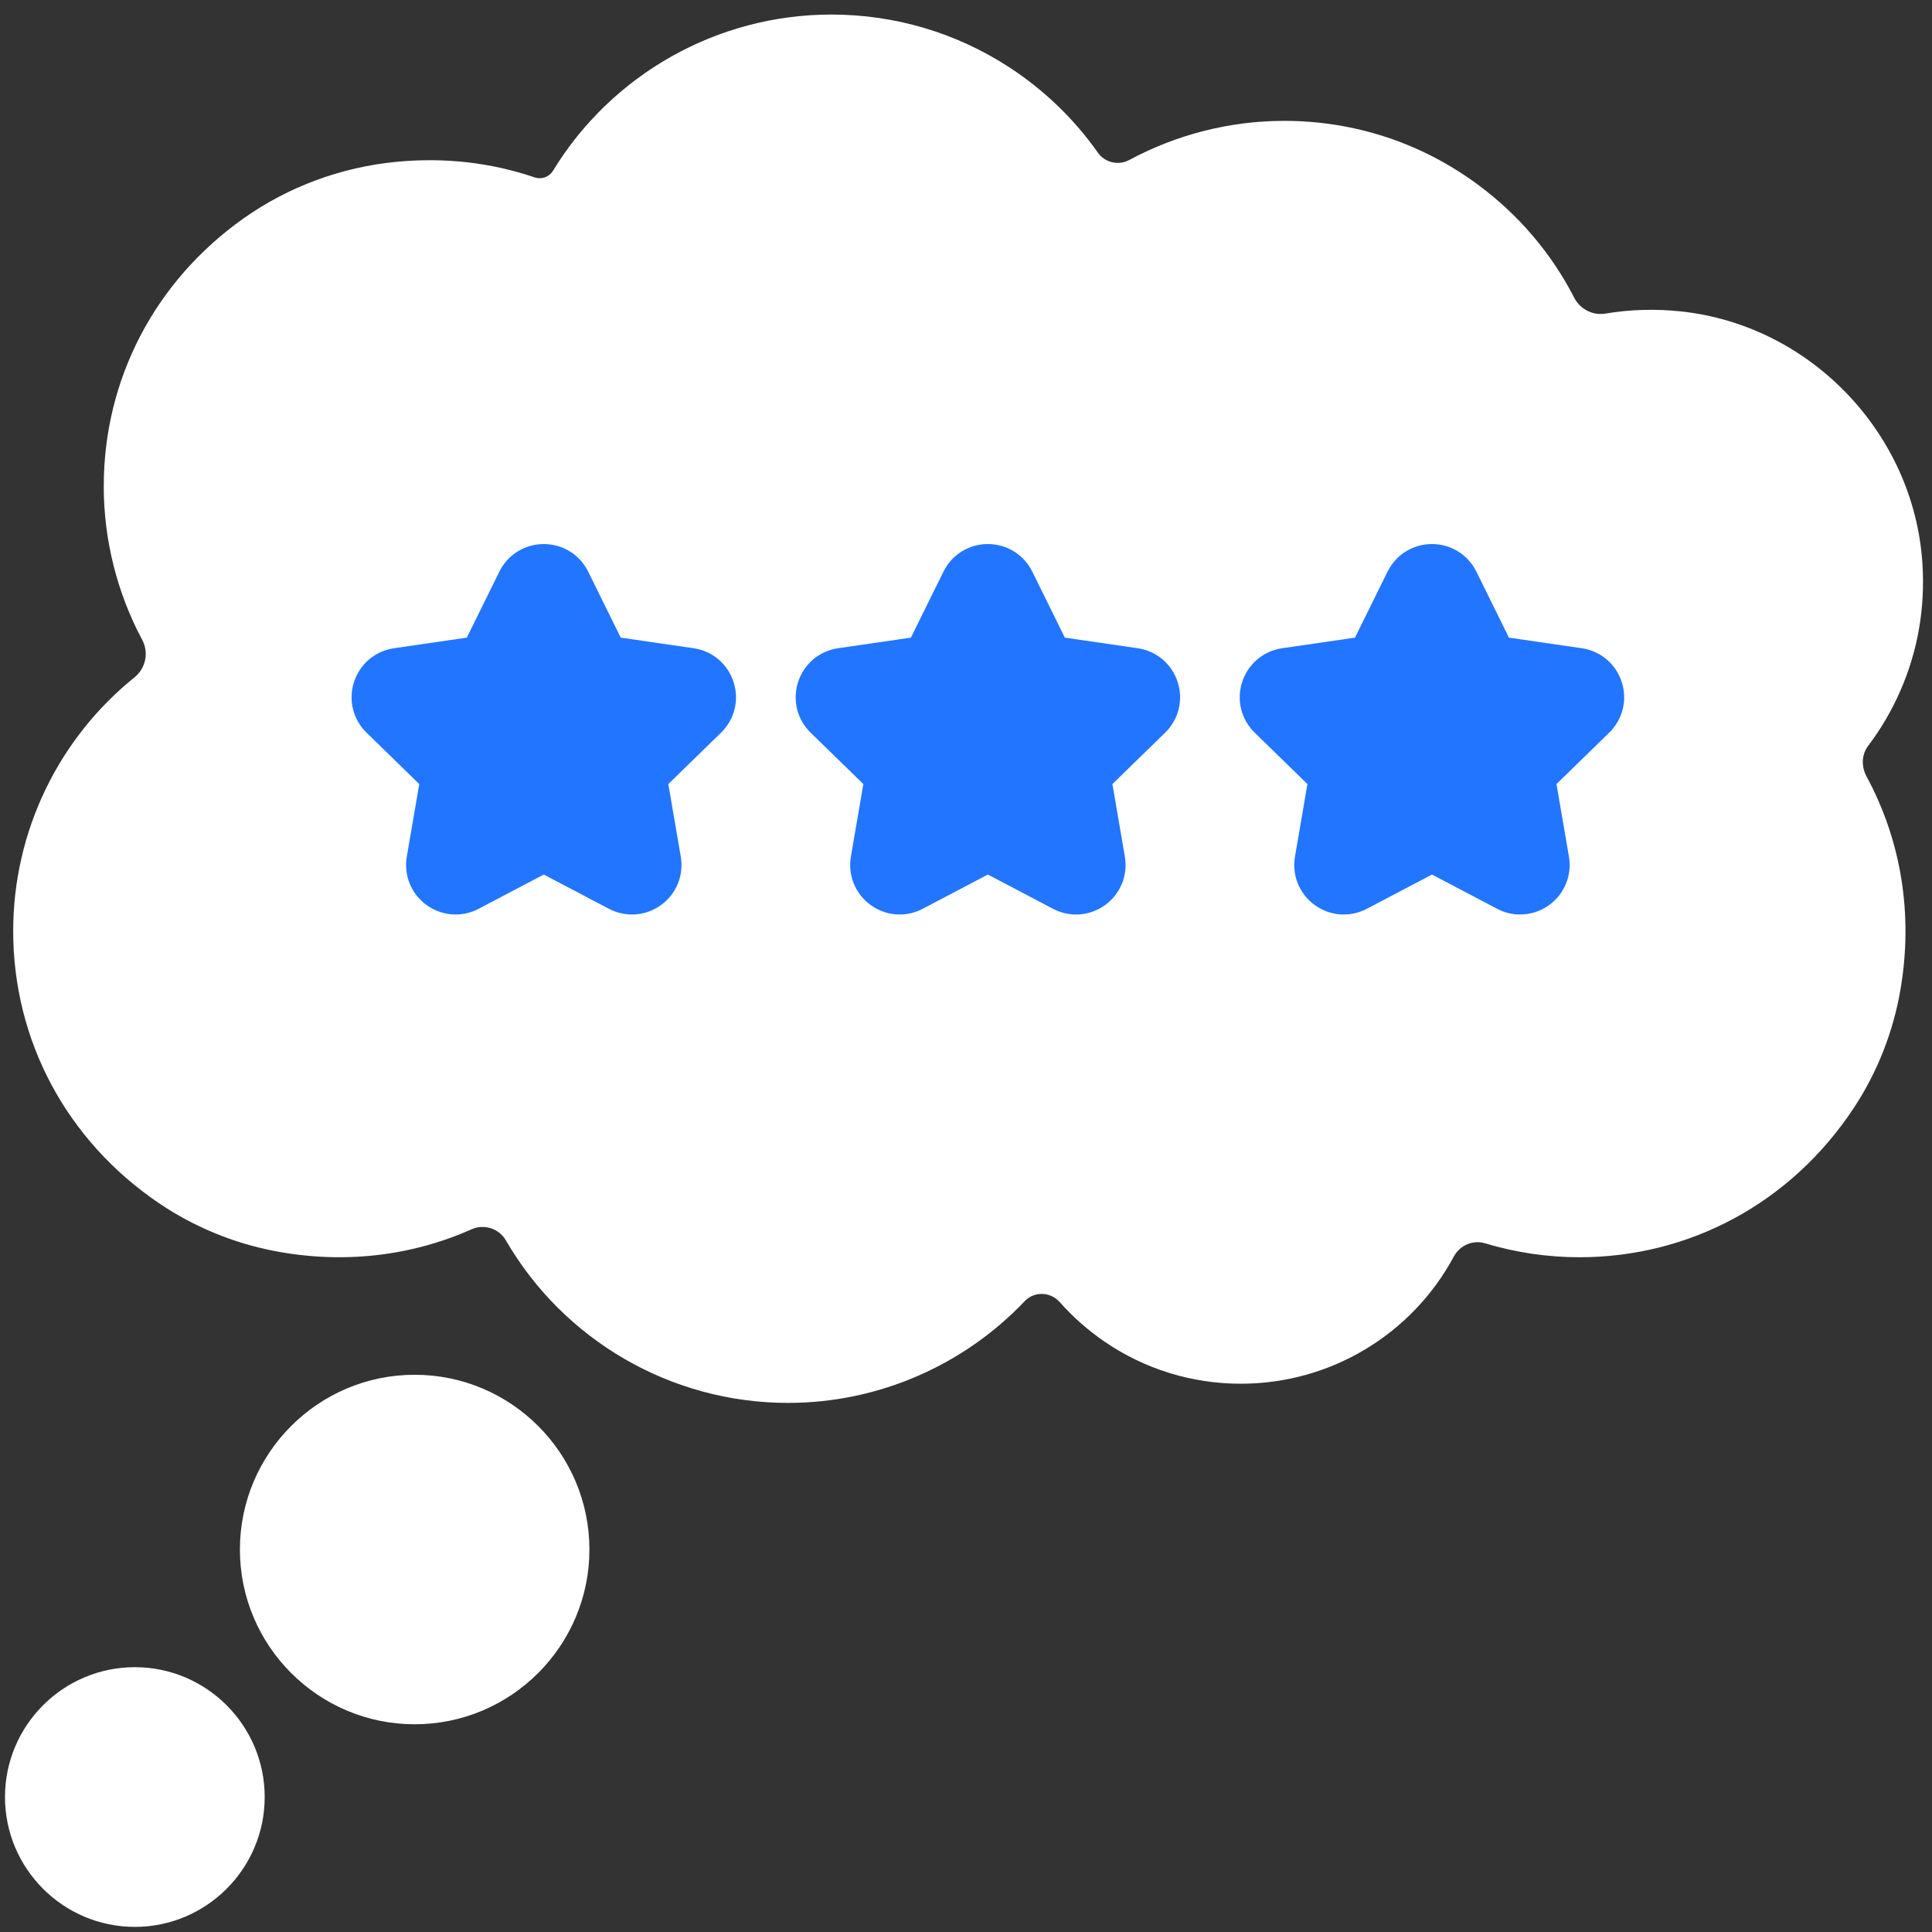 <?xml version="1.0" encoding="UTF-8"?>
<svg id="Layer_1" xmlns="http://www.w3.org/2000/svg" version="1.1" viewBox="0 0 100 100">
  <rect x="0" y="0" width="100" height="100" fill="#333333" stroke="none"/>
  <!-- Generator: Adobe Illustrator 29.3.1, SVG Export Plug-In . SVG Version: 2.1.0 Build 151)  -->
  <defs>
    <style>
      .st0 {
        fill: #2275FF;
      }

      .st1 {
        fill: #FFFFFF;
      }
    </style>
  </defs>
  <path class="st1" d="M40.791,72.614c-6.099,0-11.631-3.278-14.607-8.413-.356-.615-1.124-.863-1.773-.574-3.139,1.397-6.669,1.809-10.225,1.12-2.118-.41-4.148-1.248-5.935-2.455-4.836-3.268-7.568-8.472-7.568-14.096,0-5.164,2.347-9.969,6.282-13.14.577-.465.747-1.277.398-1.931-1.298-2.433-1.993-5.173-1.993-7.955,0-5.493,2.607-10.586,7.235-13.865,2.329-1.651,5.083-2.659,7.925-2.93,2.481-.237,4.88.037,7.142.806.363.123.752-.018.952-.345C31.661,3.863,37.101.753,43.032.753c3.282,0,6.464.943,9.203,2.727,1.809,1.179,3.365,2.681,4.595,4.426.362.513,1.063.675,1.615.378,2.449-1.32,5.214-2.028,8.022-2.028,3.643,0,7.112,1.143,10.032,3.304,2.114,1.565,3.805,3.557,4.982,5.851.305.593.962.931,1.62.82,1.278-.215,2.59-.253,3.915-.111,6.698.717,12.047,6.312,12.487,13.034.151,2.302-.236,4.53-1.142,6.603-.445,1.019-1.003,1.972-1.667,2.85-.348.46-.354,1.081-.079,1.588,1.789,3.31,2.421,7.134,1.752,11.031-.375,2.181-1.197,4.28-2.417,6.126-3.261,4.933-8.516,7.723-14.2,7.723-1.655,0-3.307-.246-4.885-.722-.632-.19-1.306.107-1.618.689-2.14,3.983-6.331,6.579-11.021,6.579-2.535,0-4.978-.755-7.062-2.183-.858-.588-1.632-1.272-2.311-2.039-.481-.544-1.316-.575-1.816-.049-3.15,3.314-7.565,5.264-12.245,5.264h0Z"/>
  <g>
    <path class="st0" d="M23.581,47.335c-.529,0-1.055-.166-1.504-.492-.795-.578-1.186-1.539-1.02-2.507l.644-3.753-2.727-2.658c-.704-.686-.952-1.693-.649-2.628.304-.935,1.097-1.603,2.069-1.745l3.768-.548,1.685-3.415c.435-.881,1.316-1.429,2.299-1.429s1.864.548,2.299,1.429l1.685,3.415,3.769.548c.973.141,1.765.81,2.069,1.745s.055,1.942-.649,2.628l-2.727,2.658.644,3.753c.166.969-.225,1.929-1.02,2.507s-1.83.653-2.7.195l-3.371-1.772-3.371,1.772c-.378.199-.788.297-1.195.297Z"/>
    <path class="st0" d="M46.567,47.335c-.529,0-1.055-.166-1.504-.492-.795-.578-1.186-1.539-1.02-2.507l.644-3.753-2.727-2.658c-.704-.686-.953-1.693-.649-2.628.304-.935,1.097-1.603,2.069-1.745l3.768-.548,1.685-3.415c.435-.881,1.316-1.429,2.299-1.429s1.864.548,2.299,1.429l1.685,3.415,3.769.548c.973.141,1.766.81,2.069,1.745.304.935.055,1.942-.649,2.628l-2.727,2.658.644,3.753c.166.969-.225,1.929-1.02,2.507s-1.83.653-2.7.195l-3.371-1.772-3.371,1.772c-.378.199-.788.297-1.195.297h0Z"/>
    <path class="st0" d="M78.685,47.335c-.407,0-.817-.098-1.195-.297l-3.371-1.772-3.371,1.772c-.87.457-1.904.383-2.7-.195-.795-.578-1.186-1.538-1.02-2.507l.644-3.753-2.727-2.658c-.704-.686-.953-1.693-.649-2.628.304-.935,1.097-1.603,2.069-1.745l3.769-.548,1.685-3.415c.435-.881,1.316-1.429,2.299-1.429s1.864.548,2.299,1.429l1.685,3.415,3.768.548c.973.141,1.766.81,2.069,1.744.304.935.055,1.942-.649,2.628l-2.727,2.658.644,3.753c.166.969-.225,1.929-1.02,2.507-.449.327-.975.492-1.504.492h0Z"/>
  </g>
  <path class="st1" d="M21.463,89.248c-4.987,0-9.045-4.057-9.045-9.045s4.057-9.045,9.045-9.045,9.045,4.057,9.045,9.045-4.057,9.045-9.045,9.045h0Z"/>
  <path class="st1" d="M6.979,99.735c-3.706,0-6.721-3.015-6.721-6.721s3.015-6.721,6.721-6.721,6.721,3.015,6.721,6.721-3.015,6.721-6.721,6.721Z"/>
</svg>